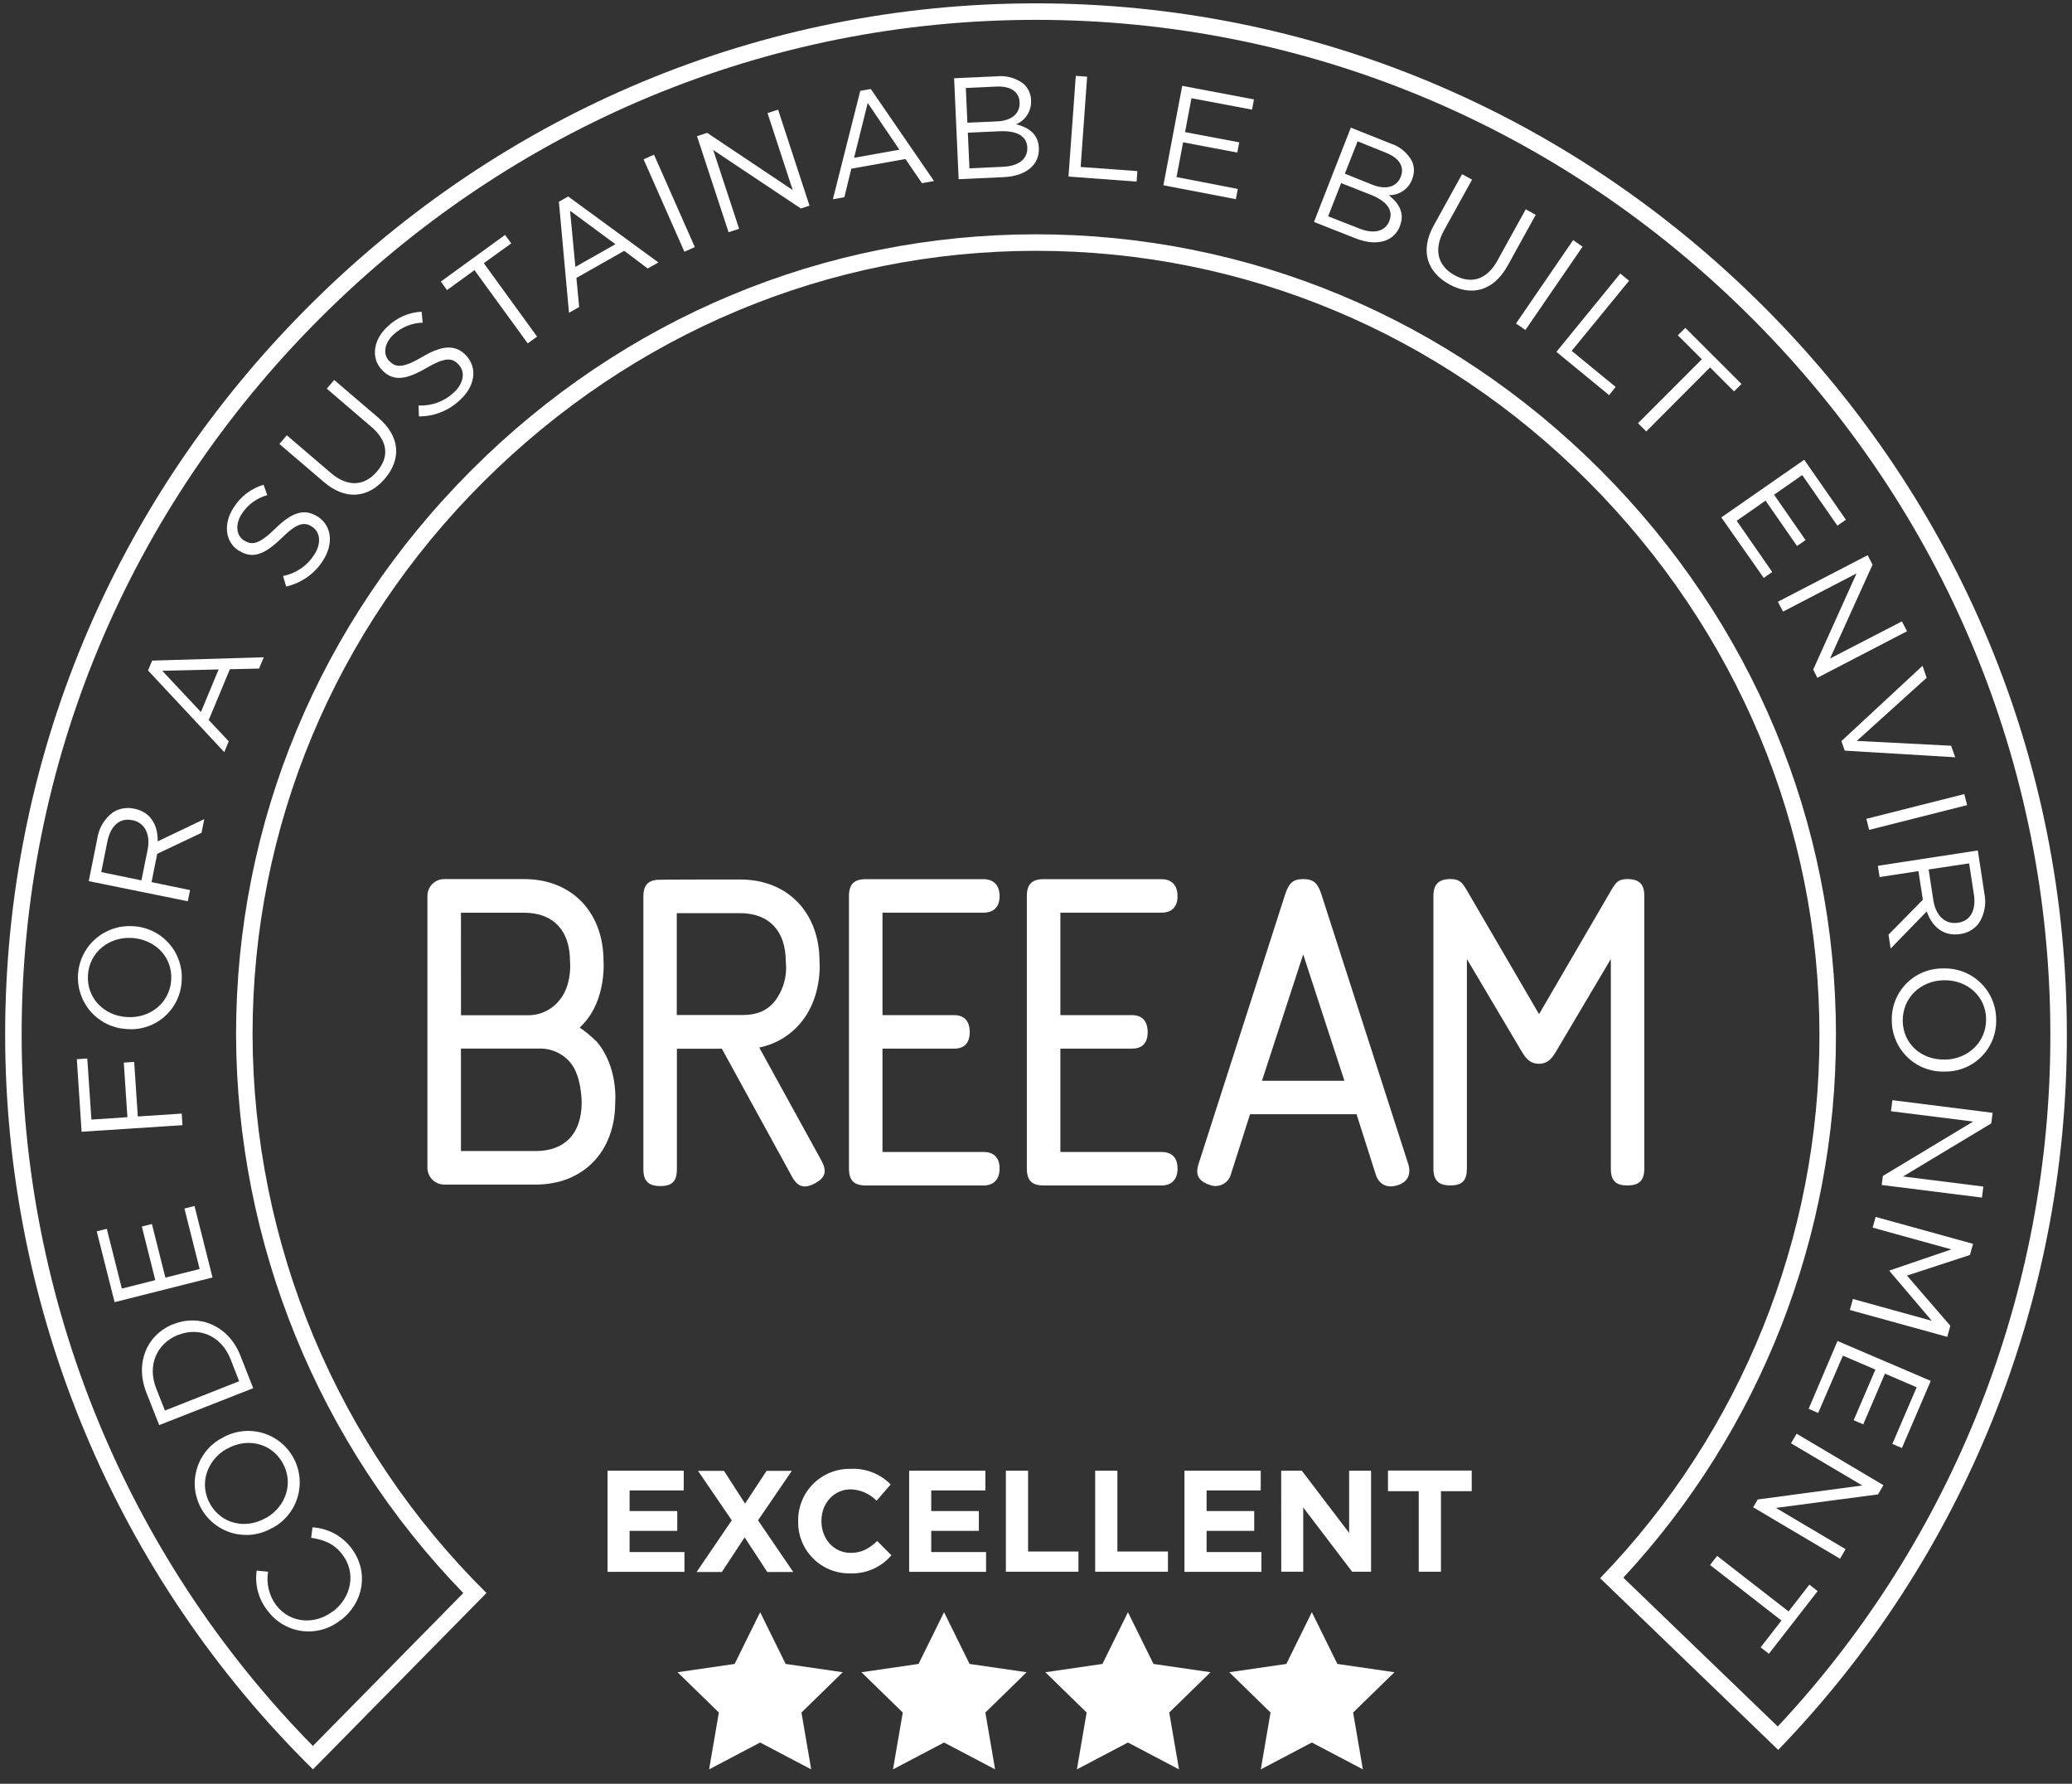 <svg width="201" height="173" viewBox="0 0 201 173" fill="none" xmlns="http://www.w3.org/2000/svg">
<rect x="0" y="0" width="201" height="173" fill="#333333" stroke="none"/>
<g clip-path="url(#clip0_740_7459)">
<path d="M95.408 88.513C96.388 88.513 96.968 87.973 96.968 86.913C96.968 85.853 96.388 85.265 95.408 85.265H84.004C82.844 85.265 82.356 85.753 82.356 86.913V113.325C82.356 114.485 82.844 114.973 84.004 114.973H95.408C96.388 114.973 96.968 114.393 96.968 113.325C96.968 112.257 96.388 111.725 95.408 111.725H85.608V101.701H92.56C93.536 101.701 94.072 101.169 94.072 100.101C94.072 99.033 93.536 98.453 92.56 98.453H85.608V88.513H95.408Z" fill="white"/>
<path d="M122.42 104.821L126.42 92.561L130.42 104.821H122.42ZM128.212 86.821C127.852 85.705 127.496 85.257 126.428 85.257C125.36 85.257 125.004 85.705 124.644 86.821L116.272 112.881C116.092 113.457 115.872 114.433 117.316 114.901C117.513 114.986 117.726 115.029 117.941 115.026C118.156 115.023 118.368 114.975 118.563 114.886C118.759 114.796 118.933 114.666 119.075 114.505C119.217 114.344 119.324 114.154 119.388 113.949L121.264 108.065H131.596L133.472 113.949C133.644 114.485 134.232 115.401 135.628 114.933C136.924 114.497 136.768 113.405 136.624 112.933L128.212 86.821Z" fill="white"/>
<path d="M157.888 85.257C156.772 85.257 156.644 85.793 155.972 86.905L149.3 98.357L142.62 86.905C141.948 85.793 141.82 85.257 140.7 85.257C139.58 85.257 139.052 85.745 139.052 86.905V113.325C139.052 114.485 139.548 114.969 140.7 114.969C141.852 114.969 142.3 114.485 142.3 113.325V93.009L147.5 101.785C147.9 102.457 148.3 103.169 149.284 103.169C150.268 103.169 150.668 102.457 151.064 101.785L156.264 93.009V113.325C156.264 114.485 156.708 114.969 157.864 114.969C159.02 114.969 159.512 114.485 159.512 113.325V86.905C159.512 85.745 159.02 85.257 157.864 85.257" fill="white"/>
<path d="M112.672 88.513C113.656 88.513 114.232 87.973 114.232 86.913C114.232 85.853 113.656 85.265 112.672 85.265H101.256C100.096 85.265 99.612 85.753 99.612 86.913V113.325C99.612 114.485 100.096 114.973 101.256 114.973H112.672C113.656 114.973 114.232 114.393 114.232 113.325C114.232 112.257 113.656 111.725 112.672 111.725H102.864V101.701H109.82C110.796 101.701 111.332 101.169 111.332 100.101C111.332 99.033 110.796 98.453 109.82 98.453H102.864V88.513H112.672Z" fill="white"/>
<path d="M65.652 98.441V88.561H71.78C74.608 88.561 76.228 90.281 76.228 93.273C76.38 94.66 75.984 96.051 75.124 97.149C74.36 98.069 73.344 98.441 72.052 98.441H65.652ZM73.652 101.593C75.201 101.286 76.6 100.462 77.62 99.257C79.82 96.717 79.5 93.257 79.5 93.257C79.5 88.497 76.408 85.297 71.8 85.297C71.8 85.297 63.828 85.297 63.728 85.329C62.812 85.421 62.412 85.917 62.412 86.957V113.381C62.412 114.541 62.9 115.029 64.064 115.029C65.228 115.029 65.664 114.541 65.664 113.381V101.713H70.028L76.828 114.113C77.384 115.129 78.028 115.313 79.064 114.761C80.1 114.209 80.236 113.561 79.676 112.545L73.652 101.593Z" fill="white"/>
<path d="M56.428 106.921C56.428 109.917 54.804 111.633 51.98 111.633H44.716V101.697H52.252C52.833 101.673 53.412 101.783 53.945 102.017C54.477 102.251 54.949 102.604 55.324 103.049C56.436 104.353 56.428 106.921 56.428 106.921ZM44.716 88.521H50.848C53.672 88.521 55.296 90.241 55.296 93.233C55.296 93.233 55.548 95.577 54.188 97.109C53.811 97.55 53.339 97.901 52.808 98.135C52.277 98.369 51.7 98.48 51.12 98.461H44.72L44.716 88.521ZM57.796 100.957C57.324 100.471 56.801 100.038 56.236 99.665C56.38 99.521 56.524 99.373 56.664 99.217C58.836 96.817 58.548 93.217 58.548 93.217C58.548 88.457 55.452 85.257 50.848 85.257H43.092C42.878 85.257 42.667 85.298 42.469 85.38C42.272 85.461 42.092 85.581 41.941 85.732C41.79 85.882 41.67 86.062 41.588 86.259C41.506 86.456 41.464 86.668 41.464 86.881V113.261C41.465 113.692 41.637 114.105 41.942 114.41C42.248 114.714 42.661 114.885 43.092 114.885H51.98C56.584 114.885 59.68 111.685 59.68 106.921C59.68 106.921 60.004 103.389 57.796 100.921" fill="white"/>
<path d="M100.5 1.925C126.624 1.925 151.3 12.205 169.956 30.869C188.612 49.533 198.9 74.201 198.9 100.325C198.948 125.249 189.491 149.252 172.456 167.445L157.476 153.009C170.768 138.689 178.138 119.863 178.1 100.325C178.1 79.757 169.984 60.325 155.248 45.577C140.512 30.829 121.072 22.725 100.5 22.725C79.928 22.725 60.5 30.841 45.752 45.577C31.004 60.313 22.9 79.757 22.9 100.325C22.952 120.558 30.855 139.98 44.944 154.501L30.352 169.329C12.247 150.925 2.101 126.142 2.1 100.325C2.1 74.201 12.38 49.525 31.044 30.869C49.708 12.213 74.376 1.925 100.5 1.925ZM100.5 0.325C73.948 0.325 48.876 10.769 29.912 29.737C10.948 48.705 0.5 73.773 0.5 100.325C0.5 113.593 3.14 126.727 8.267 138.964C13.393 151.201 20.904 162.295 30.36 171.601L47.192 154.497C40.026 147.408 34.333 138.973 30.439 129.676C26.544 120.38 24.526 110.405 24.5 100.325C24.5 80.181 32.448 61.125 46.9 46.725C61.352 32.325 80.372 24.325 100.5 24.325C120.628 24.325 139.7 32.273 154.1 46.725C168.5 61.177 176.5 80.197 176.5 100.325C176.538 120.002 168.906 138.919 155.224 153.061L172.5 169.713C190.505 151.107 200.549 126.216 200.5 100.325C200.5 73.773 190.056 48.701 171.088 29.737C152.12 10.773 127.052 0.325 100.5 0.325V0.325Z" fill="white"/>
<path d="M33.064 157.125H33.04C32.526 157.541 31.934 157.849 31.298 158.031C30.663 158.214 29.997 158.266 29.341 158.187C28.685 158.107 28.051 157.896 27.478 157.567C26.905 157.237 26.404 156.796 26.004 156.269C25.557 155.724 25.228 155.092 25.038 154.413C24.848 153.734 24.801 153.023 24.9 152.325L26.004 152.433C25.91 153.003 25.932 153.586 26.069 154.147C26.207 154.708 26.457 155.236 26.804 155.697C28.124 157.417 30.512 157.637 32.3 156.265H32.324C34.124 154.889 34.54 152.505 33.232 150.793C32.432 149.725 31.468 149.341 30.184 149.141L30.312 148.129C31.054 148.172 31.777 148.376 32.432 148.728C33.086 149.079 33.656 149.57 34.1 150.165C35.8 152.413 35.3 155.421 33.064 157.125Z" fill="white"/>
<path d="M26.396 148.205H26.372C25.803 148.532 25.175 148.743 24.524 148.827C23.873 148.91 23.212 148.865 22.579 148.694C21.946 148.522 21.353 148.227 20.833 147.826C20.314 147.426 19.878 146.926 19.552 146.357C19.226 145.788 19.014 145.16 18.93 144.509C18.847 143.859 18.892 143.198 19.064 142.564C19.235 141.931 19.53 141.338 19.931 140.818C20.331 140.299 20.831 139.864 21.4 139.537H21.424C21.994 139.18 22.631 138.943 23.295 138.838C23.959 138.733 24.638 138.763 25.291 138.926C25.943 139.09 26.556 139.383 27.092 139.789C27.629 140.195 28.078 140.705 28.412 141.289C28.747 141.872 28.96 142.517 29.04 143.185C29.12 143.853 29.064 144.53 28.875 145.176C28.687 145.821 28.37 146.423 27.944 146.943C27.518 147.464 26.992 147.893 26.396 148.205ZM22.016 140.517H21.992C20.056 141.621 19.28 143.933 20.392 145.881C21.504 147.829 23.852 148.325 25.784 147.221H25.808C27.744 146.117 28.52 143.805 27.408 141.861C26.296 139.917 23.948 139.413 22.016 140.517Z" fill="white"/>
<path d="M15.444 138.213L14.196 135.049C13.068 132.181 14.256 129.429 16.82 128.417H16.848C19.412 127.409 22.184 128.601 23.316 131.465L24.564 134.633L15.444 138.213ZM22.364 131.813C21.456 129.525 19.3 128.669 17.3 129.465H17.276C15.256 130.265 14.248 132.361 15.156 134.665L16 136.801L23.2 133.957L22.364 131.813Z" fill="white"/>
<path d="M11.116 126.289L9.384 119.421L10.36 119.177L11.82 124.973L15.064 124.153L13.76 118.953L14.736 118.709L16.044 123.909L19.368 123.073L17.892 117.209L18.868 116.961L20.616 123.897L11.116 126.289Z" fill="white"/>
<path d="M7.916 109.761L7.452 102.725L8.468 102.657L8.868 108.581L12.36 108.349L12.008 103.053L13.016 102.989L13.368 108.281L17.628 108.001L17.7 109.125L7.916 109.761Z" fill="white"/>
<path d="M12.288 99.801H12.264C11.609 99.763 10.968 99.596 10.377 99.31C9.787 99.024 9.259 98.624 8.822 98.134C8.386 97.644 8.051 97.072 7.836 96.453C7.621 95.833 7.53 95.177 7.568 94.521C7.606 93.866 7.773 93.225 8.059 92.635C8.346 92.044 8.745 91.516 9.235 91.08C9.726 90.644 10.297 90.309 10.917 90.093C11.537 89.878 12.193 89.787 12.848 89.825H12.876C13.539 89.853 14.189 90.013 14.789 90.297C15.388 90.58 15.925 90.98 16.368 91.474C16.81 91.968 17.149 92.546 17.365 93.173C17.581 93.8 17.669 94.464 17.624 95.125C17.594 95.787 17.431 96.437 17.143 97.034C16.856 97.631 16.451 98.164 15.953 98.601C15.454 99.038 14.873 99.369 14.243 99.576C13.613 99.782 12.948 99.859 12.288 99.801ZM12.832 90.969H12.804C10.584 90.833 8.668 92.341 8.532 94.569C8.396 96.797 10.084 98.505 12.304 98.641H12.332C14.552 98.777 16.468 97.269 16.608 95.041C16.748 92.813 15.056 91.125 12.832 90.969Z" fill="white"/>
<path d="M8.608 85.457L9.44 81.325C9.512 80.823 9.683 80.341 9.942 79.906C10.202 79.471 10.545 79.091 10.952 78.789C11.252 78.597 11.587 78.466 11.938 78.404C12.289 78.342 12.648 78.351 12.996 78.429H13.02C14.62 78.749 15.328 80.029 15.296 81.601L19.816 79.441L19.548 80.773L15.252 82.805L14.7 85.553L18.436 86.325L18.216 87.409L8.608 85.457ZM14.32 82.409C14.612 80.969 14.076 79.789 12.84 79.541H12.816C11.616 79.305 10.736 80.065 10.416 81.617L9.82 84.581L13.72 85.381L14.32 82.409Z" fill="white"/>
<path d="M14.36 65.025L14.76 64.069L25.588 63.745L25.128 64.841L22.3 64.905L20.248 69.829L22.192 71.897L21.756 72.945L14.36 65.025ZM21.208 64.925L15.74 65.057L19.492 69.057L21.208 64.925Z" fill="white"/>
<path d="M27.76 56.885L27.46 55.865C28.072 55.744 28.654 55.5 29.171 55.15C29.687 54.8 30.128 54.349 30.468 53.825C31.192 52.729 31.088 51.617 30.28 51.085C29.52 50.585 28.816 50.709 27.32 52.185C25.668 53.785 24.492 54.261 23.148 53.385H23.124C21.84 52.537 21.64 50.777 22.668 49.225C23.331 48.157 24.363 47.37 25.568 47.013L25.928 48.021C24.924 48.298 24.055 48.929 23.48 49.797C22.78 50.857 22.916 51.921 23.652 52.409H23.676C24.448 52.917 25.156 52.781 26.732 51.237C28.308 49.693 29.532 49.277 30.804 50.101H30.824C32.228 51.025 32.368 52.797 31.296 54.421C30.482 55.67 29.214 56.554 27.76 56.885Z" fill="white"/>
<path d="M31.436 46.761L27.104 43.061L27.824 42.217L32.1 45.873C33.7 47.249 35.34 47.169 36.56 45.741C37.78 44.313 37.648 42.789 36.02 41.397L31.7 37.693L32.42 36.853L36.688 40.501C38.86 42.357 38.924 44.565 37.332 46.429C35.74 48.293 33.544 48.561 31.436 46.761Z" fill="white"/>
<path d="M40.64 40.385L40.6 39.325C41.224 39.357 41.848 39.263 42.435 39.048C43.022 38.834 43.559 38.504 44.016 38.077C44.988 37.189 45.156 36.077 44.504 35.377L44.484 35.353C43.868 34.681 43.16 34.633 41.348 35.701C39.348 36.861 38.096 37.021 37.012 35.833C35.972 34.697 36.212 32.941 37.584 31.685C38.475 30.811 39.654 30.293 40.9 30.229L41.004 31.293C39.966 31.319 38.972 31.718 38.204 32.417C37.264 33.277 37.14 34.341 37.732 34.993H37.752C38.376 35.677 39.096 35.717 41 34.593C42.904 33.469 44.2 33.393 45.228 34.485C46.36 35.725 46.064 37.477 44.628 38.789C43.555 39.817 42.126 40.389 40.64 40.385Z" fill="white"/>
<path d="M46.028 26.201L43.364 28.133L42.764 27.309L48.996 22.781L49.596 23.605L46.932 25.525L52.1 32.645L51.192 33.301L46.028 26.201Z" fill="white"/>
<path d="M54.216 19.565L55.116 19.053L63.868 25.453L62.832 26.041L60.556 24.325L55.916 26.953L56.184 29.777L55.196 30.337L54.216 19.565ZM59.7 23.685L55.3 20.437L55.816 25.885L59.7 23.685Z" fill="white"/>
<path d="M62.432 15.449L63.444 15.001L67.404 23.965L66.392 24.413L62.432 15.449Z" fill="white"/>
<path d="M67.616 13.209L68.6 12.885L76.9 18.433L74.456 10.969L75.48 10.633L78.528 19.945L77.688 20.221L69.188 14.549L71.7 22.189L70.676 22.521L67.616 13.209Z" fill="white"/>
<path d="M83.452 8.813L84.472 8.629L90.608 17.557L89.436 17.765L87.836 15.421L82.584 16.361L81.912 19.125L80.796 19.325L83.452 8.813ZM87.248 14.517L84.176 9.989L82.852 15.305L87.248 14.517Z" fill="white"/>
<path d="M92.556 7.589L96.72 7.401C97.652 7.304 98.584 7.574 99.32 8.153C99.533 8.35 99.705 8.587 99.825 8.85C99.946 9.114 100.012 9.399 100.02 9.689V9.717C100.052 10.209 99.93 10.698 99.67 11.117C99.411 11.536 99.027 11.863 98.572 12.053C99.748 12.349 100.716 12.977 100.776 14.321V14.349C100.852 16.025 99.484 17.085 97.344 17.181L92.996 17.377L92.556 7.589ZM96.736 11.773C98.068 11.713 98.96 11.069 98.908 9.921V9.893C98.864 8.929 98.068 8.333 96.668 8.397L93.692 8.533L93.844 11.901L96.736 11.773ZM97.332 16.173C98.812 16.105 99.704 15.409 99.656 14.317V14.289C99.608 13.225 98.684 12.653 96.976 12.729L93.888 12.869L94.044 16.325L97.332 16.173Z" fill="white"/>
<path d="M104.36 7.357L105.46 7.437L104.832 16.193L110.332 16.593L110.26 17.613L103.652 17.125L104.36 7.357Z" fill="white"/>
<path d="M114.684 8.325L121.644 9.641L121.456 10.633L115.58 9.525L114.96 12.813L120.216 13.805L120.028 14.797L114.772 13.801L114.132 17.173L120.076 18.325L119.888 19.317L112.86 17.969L114.684 8.325Z" fill="white"/>
<path d="M131.04 12.381L134.924 13.925C135.814 14.216 136.556 14.841 136.992 15.669C137.104 15.937 137.162 16.224 137.162 16.513C137.162 16.803 137.104 17.09 136.992 17.357V17.385C136.821 17.847 136.511 18.244 136.103 18.521C135.696 18.798 135.212 18.941 134.72 18.929C135.672 19.677 136.3 20.645 135.808 21.897V21.925C135.192 23.489 133.512 23.897 131.52 23.125L127.468 21.525L131.04 12.381ZM131.9 22.177C133.284 22.721 134.384 22.445 134.78 21.429V21.401C135.18 20.413 134.56 19.513 132.972 18.889L130.1 17.757L128.84 20.977L131.9 22.177ZM133.156 17.925C134.396 18.409 135.476 18.189 135.896 17.125V17.101C136.252 16.201 135.764 15.333 134.46 14.821L131.7 13.705L130.46 16.845L133.156 17.925Z" fill="white"/>
<path d="M139.076 21.881L141.832 16.893L142.8 17.425L140.076 22.353C139.056 24.205 139.46 25.785 141.104 26.693C142.684 27.565 144.216 27.165 145.252 25.289L148.008 20.301L148.976 20.837L146.26 25.753C144.88 28.253 142.728 28.761 140.584 27.573C138.44 26.385 137.736 24.325 139.076 21.881Z" fill="white"/>
<path d="M152.608 23.281L153.52 23.925L147.976 32.005L147.064 31.377L152.608 23.281Z" fill="white"/>
<path d="M157.18 26.529L158.032 27.229L152.464 34.029L156.728 37.525L156.1 38.325L150.984 34.125L157.18 26.529Z" fill="white"/>
<path d="M165.092 34.845L162.764 32.517L163.488 31.797L168.936 37.237L168.216 37.961L165.888 35.633L159.7 41.845L158.9 41.045L165.092 34.845Z" fill="white"/>
<path d="M175.024 44.589L179.068 50.405L178.24 50.977L174.828 46.073L172.1 47.981L175.152 52.381L174.324 52.953L171.272 48.553L168.472 50.509L171.92 55.473L171.096 56.049L166.98 50.181L175.024 44.589Z" fill="white"/>
<path d="M181.176 53.845L181.652 54.765L177.528 63.865L184.5 60.265L184.996 61.221L176.296 65.737L175.896 64.937L180.1 55.613L172.968 59.317L172.468 58.361L181.176 53.845Z" fill="white"/>
<path d="M186.5 64.573L186.9 65.733L180.124 71.857L189.272 72.325L189.672 73.445L178.956 72.801L178.628 71.877L186.5 64.573Z" fill="white"/>
<path d="M190.552 77.013L190.824 78.085L181.32 80.485L181.052 79.413L190.552 77.013Z" fill="white"/>
<path d="M191.864 82.481L192.5 86.645C192.605 87.141 192.61 87.653 192.517 88.151C192.424 88.649 192.233 89.124 191.956 89.549C191.518 90.119 190.873 90.493 190.16 90.589H190.132C188.532 90.833 187.416 89.873 186.908 88.393L183.408 91.993L183.2 90.649L186.532 87.261L186.1 84.485L182.336 85.061L182.168 83.969L191.864 82.481ZM187.548 87.309C187.772 88.761 188.676 89.685 189.92 89.493H189.948C191.148 89.309 191.72 88.293 191.48 86.721L191.02 83.733L187.092 84.325L187.548 87.309Z" fill="white"/>
<path d="M188.5 93.925C189.164 93.901 189.827 94.01 190.448 94.247C191.069 94.484 191.636 94.843 192.116 95.303C192.595 95.763 192.978 96.314 193.24 96.925C193.503 97.535 193.64 98.192 193.644 98.857C193.665 99.518 193.552 100.177 193.313 100.793C193.073 101.41 192.711 101.971 192.249 102.445C191.787 102.918 191.234 103.293 190.624 103.547C190.013 103.802 189.357 103.93 188.696 103.925H188.668C188.004 103.949 187.341 103.84 186.72 103.603C186.099 103.367 185.531 103.008 185.051 102.548C184.571 102.088 184.188 101.536 183.925 100.926C183.662 100.315 183.524 99.658 183.52 98.993C183.499 98.329 183.613 97.668 183.854 97.049C184.096 96.431 184.46 95.868 184.926 95.394C185.391 94.92 185.948 94.546 186.563 94.293C187.177 94.041 187.836 93.916 188.5 93.925ZM188.64 102.769H188.668C190.896 102.733 192.688 101.077 192.668 98.841C192.648 96.605 190.816 95.033 188.588 95.069H188.56C186.336 95.105 184.56 96.757 184.58 98.997C184.6 101.237 186.396 102.797 188.62 102.761L188.64 102.769Z" fill="white"/>
<path d="M193.3 107.925L193.168 108.953L184.608 114.101L192.4 115.077L192.264 116.149L182.54 114.925L182.652 114.049L191.412 108.773L183.44 107.773L183.576 106.701L193.3 107.925Z" fill="white"/>
<path d="M191.4 120.633L191.1 121.713L184.992 123.713L189.196 128.577L188.9 129.657L179.452 127.049L179.748 125.981L187.4 128.097L183.3 123.273V123.217L189.3 121.173L181.66 119.061L181.948 118.021L191.4 120.633Z" fill="white"/>
<path d="M187.3 133.925L184.5 140.437L183.572 140.037L185.932 134.545L182.856 133.225L180.748 138.141L179.82 137.741L181.928 132.829L178.776 131.477L176.376 137.033L175.452 136.633L178.252 130.057L187.3 133.925Z" fill="white"/>
<path d="M182.708 144.041L182.18 144.933L172.28 146.245L179.036 150.245L178.5 151.173L170.068 146.181L170.516 145.425L180.656 144.069L173.74 139.977L174.288 139.049L182.708 144.041Z" fill="white"/>
<path d="M173.504 156.285L175.524 153.685L176.324 154.313L171.596 160.393L170.796 159.765L172.816 157.169L165.888 151.781L166.572 150.897L173.504 156.285Z" fill="white"/>
<path d="M73.74 156.361L76.216 161.377L81.752 162.181L77.748 166.089L78.692 171.601L73.74 168.997L68.788 171.601L69.736 166.089L65.728 162.181L71.264 161.377L73.74 156.361Z" fill="white"/>
<path d="M91.58 156.361L94.056 161.377L99.592 162.181L95.588 166.089L96.532 171.601L91.58 168.997L86.628 171.601L87.576 166.089L83.568 162.181L89.104 161.377L91.58 156.361Z" fill="white"/>
<path d="M109.42 156.361L111.896 161.377L117.432 162.181L113.424 166.089L114.372 171.601L109.42 168.997L104.468 171.601L105.412 166.089L101.408 162.181L106.944 161.377L109.42 156.361Z" fill="white"/>
<path d="M127.26 156.361L129.736 161.377L135.272 162.181L131.264 166.089L132.208 171.601L127.26 168.997L122.308 171.601L123.252 166.089L119.248 162.181L124.784 161.377L127.26 156.361Z" fill="white"/>
<path d="M58.936 142.633H66.328V144.549H61.076V146.549H65.7V148.469H61.076V150.525H66.396V152.445H58.936V142.633Z" fill="white"/>
<path d="M70.988 147.449L67.712 142.649H70.232L72.276 145.825L74.364 142.649H76.812L73.536 147.449L76.952 152.461H74.432L72.236 149.101L70.024 152.461H67.572L70.988 147.449Z" fill="white"/>
<path d="M77.428 147.561V147.525C77.416 146.853 77.54 146.185 77.793 145.561C78.046 144.938 78.423 144.373 78.901 143.899C79.379 143.425 79.948 143.053 80.573 142.806C81.198 142.558 81.868 142.439 82.54 142.457C83.254 142.422 83.968 142.538 84.634 142.799C85.3 143.06 85.903 143.459 86.404 143.969L85.032 145.549C84.373 144.868 83.472 144.471 82.524 144.445C80.872 144.445 79.684 145.817 79.684 147.497V147.525C79.684 149.205 80.844 150.605 82.524 150.605C83.644 150.605 84.332 150.157 85.1 149.457L86.472 150.841C85.981 151.417 85.366 151.873 84.673 152.177C83.98 152.48 83.228 152.623 82.472 152.593C81.807 152.606 81.146 152.485 80.529 152.237C79.912 151.989 79.352 151.619 78.881 151.149C78.41 150.68 78.039 150.12 77.789 149.503C77.539 148.887 77.417 148.226 77.428 147.561Z" fill="white"/>
<path d="M88.196 142.633H95.588V144.549H90.336V146.549H94.956V148.469H90.336V150.525H95.656V152.445H88.196V142.633Z" fill="white"/>
<path d="M97.576 142.633H99.732V150.473H104.616V152.433H97.576V142.633Z" fill="white"/>
<path d="M106.24 142.633H108.396V150.473H113.3V152.433H106.24V142.633Z" fill="white"/>
<path d="M114.9 142.633H122.3V144.549H117.048V146.549H121.668V148.469H117.048V150.525H122.368V152.445H114.9V142.633Z" fill="white"/>
<path d="M124.284 142.633H126.284L130.876 148.665V142.633H133.004V152.433H131.168L126.424 146.201V152.433H124.292L124.284 142.633Z" fill="white"/>
<path d="M137.628 144.621H134.644V142.621H142.768V144.621H139.784V152.433H137.628V144.621Z" fill="white"/>
</g>
<defs>
<clipPath id="clip0_740_7459">
<rect width="200" height="172" fill="white" transform="translate(0.5 0.325)"/>
</clipPath>
</defs>
</svg>
